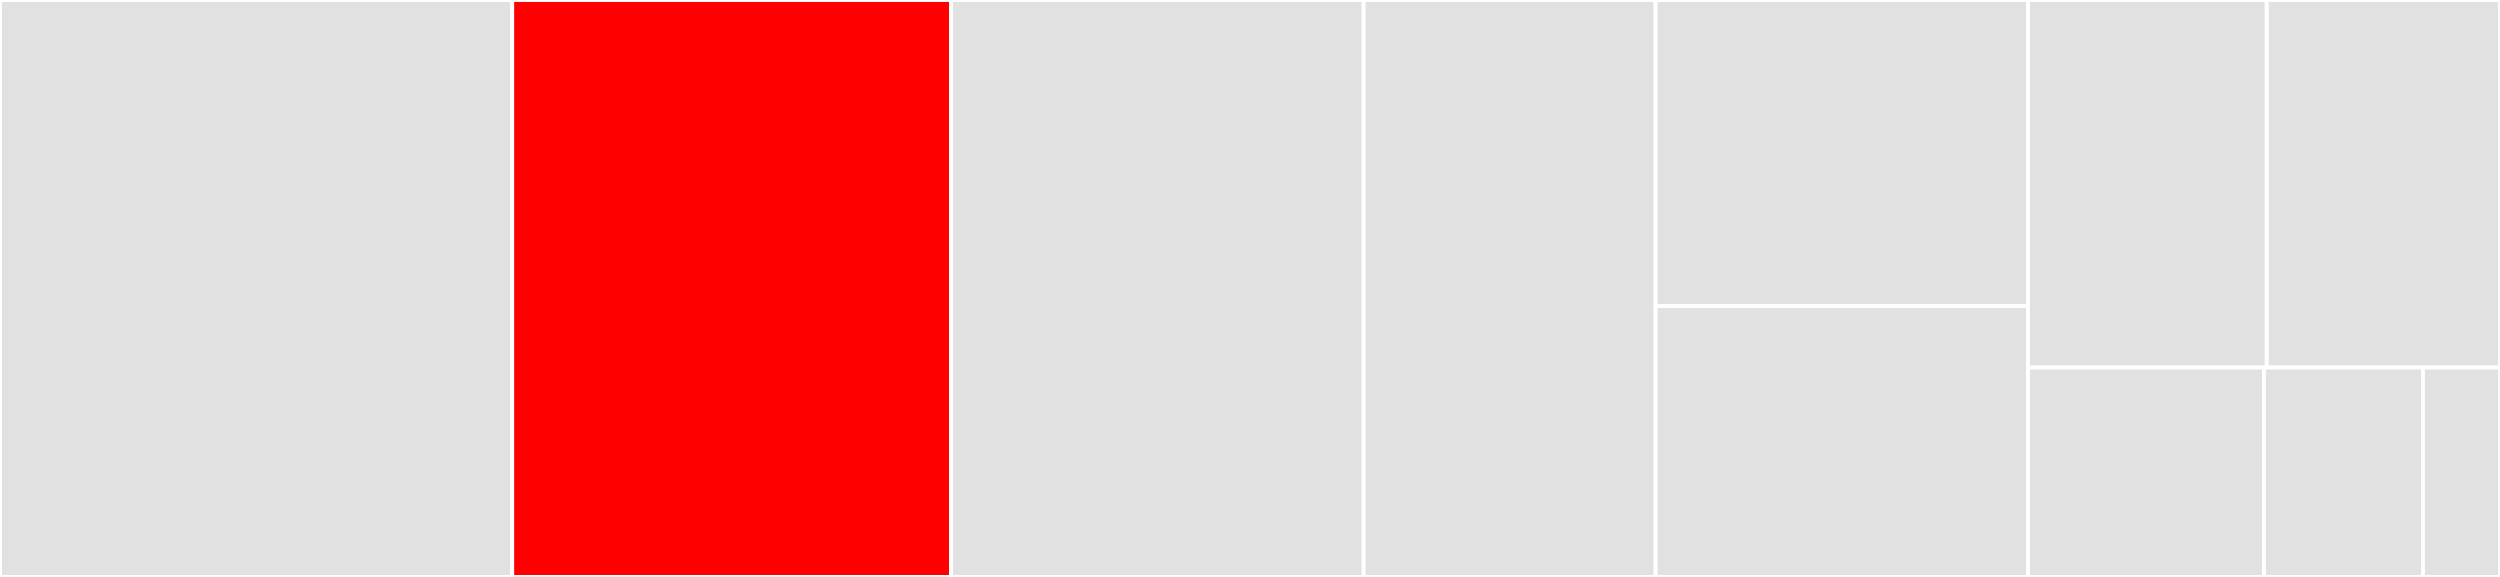 <svg baseProfile="full" width="650" height="150" viewBox="0 0 650 150" version="1.1"
xmlns="http://www.w3.org/2000/svg" xmlns:ev="http://www.w3.org/2001/xml-events"
xmlns:xlink="http://www.w3.org/1999/xlink">

<rect x="0" y="0" width="650" height="150" fill="#333333" stroke="none"/>

<style>rect.s{mask:url(#mask);}</style>
<defs>
  <pattern id="white" width="4" height="4" patternUnits="userSpaceOnUse" patternTransform="rotate(45)">
    <rect width="2" height="2" transform="translate(0,0)" fill="white"></rect>
  </pattern>
  <mask id="mask">
    <rect x="0" y="0" width="100%" height="100%" fill="url(#white)"></rect>
  </mask>
</defs>

<rect x="0" y="0" width="133.182" height="150.0" fill="#e1e1e1" stroke="white" stroke-width="1" class=" tooltipped" data-content="module-helpers.R"><title>module-helpers.R</title></rect>
<rect x="133.182" y="0" width="114.091" height="150.0" fill="red" stroke="white" stroke-width="1" class=" tooltipped" data-content="utils.R"><title>utils.R</title></rect>
<rect x="247.273" y="0" width="107.273" height="150.0" fill="#e1e1e1" stroke="white" stroke-width="1" class=" tooltipped" data-content="driver.R"><title>driver.R</title></rect>
<rect x="354.545" y="0" width="75.909" height="150.0" fill="#e1e1e1" stroke="white" stroke-width="1" class=" tooltipped" data-content="dstrace.R"><title>dstrace.R</title></rect>
<rect x="430.455" y="0" width="96.818" height="79.577" fill="#e1e1e1" stroke="white" stroke-width="1" class=" tooltipped" data-content="xml.R"><title>xml.R</title></rect>
<rect x="430.455" y="79.577" width="96.818" height="70.423" fill="#e1e1e1" stroke="white" stroke-width="1" class=" tooltipped" data-content="utils-data.R"><title>utils-data.R</title></rect>
<rect x="527.273" y="0" width="62.077" height="95.556" fill="#e1e1e1" stroke="white" stroke-width="1" class=" tooltipped" data-content="pipeline-helpers.R"><title>pipeline-helpers.R</title></rect>
<rect x="589.35" y="0" width="60.65" height="95.556" fill="#e1e1e1" stroke="white" stroke-width="1" class=" tooltipped" data-content="graph.R"><title>graph.R</title></rect>
<rect x="527.273" y="95.556" width="61.364" height="54.444" fill="#e1e1e1" stroke="white" stroke-width="1" class=" tooltipped" data-content="admin.R"><title>admin.R</title></rect>
<rect x="588.636" y="95.556" width="41.327" height="54.444" fill="#e1e1e1" stroke="white" stroke-width="1" class=" tooltipped" data-content="zchunk_L102.GDP.R"><title>zchunk_L102.GDP.R</title></rect>
<rect x="629.963" y="95.556" width="20.037" height="54.444" fill="#e1e1e1" stroke="white" stroke-width="1" class=" tooltipped" data-content="onload.R"><title>onload.R</title></rect>
</svg>